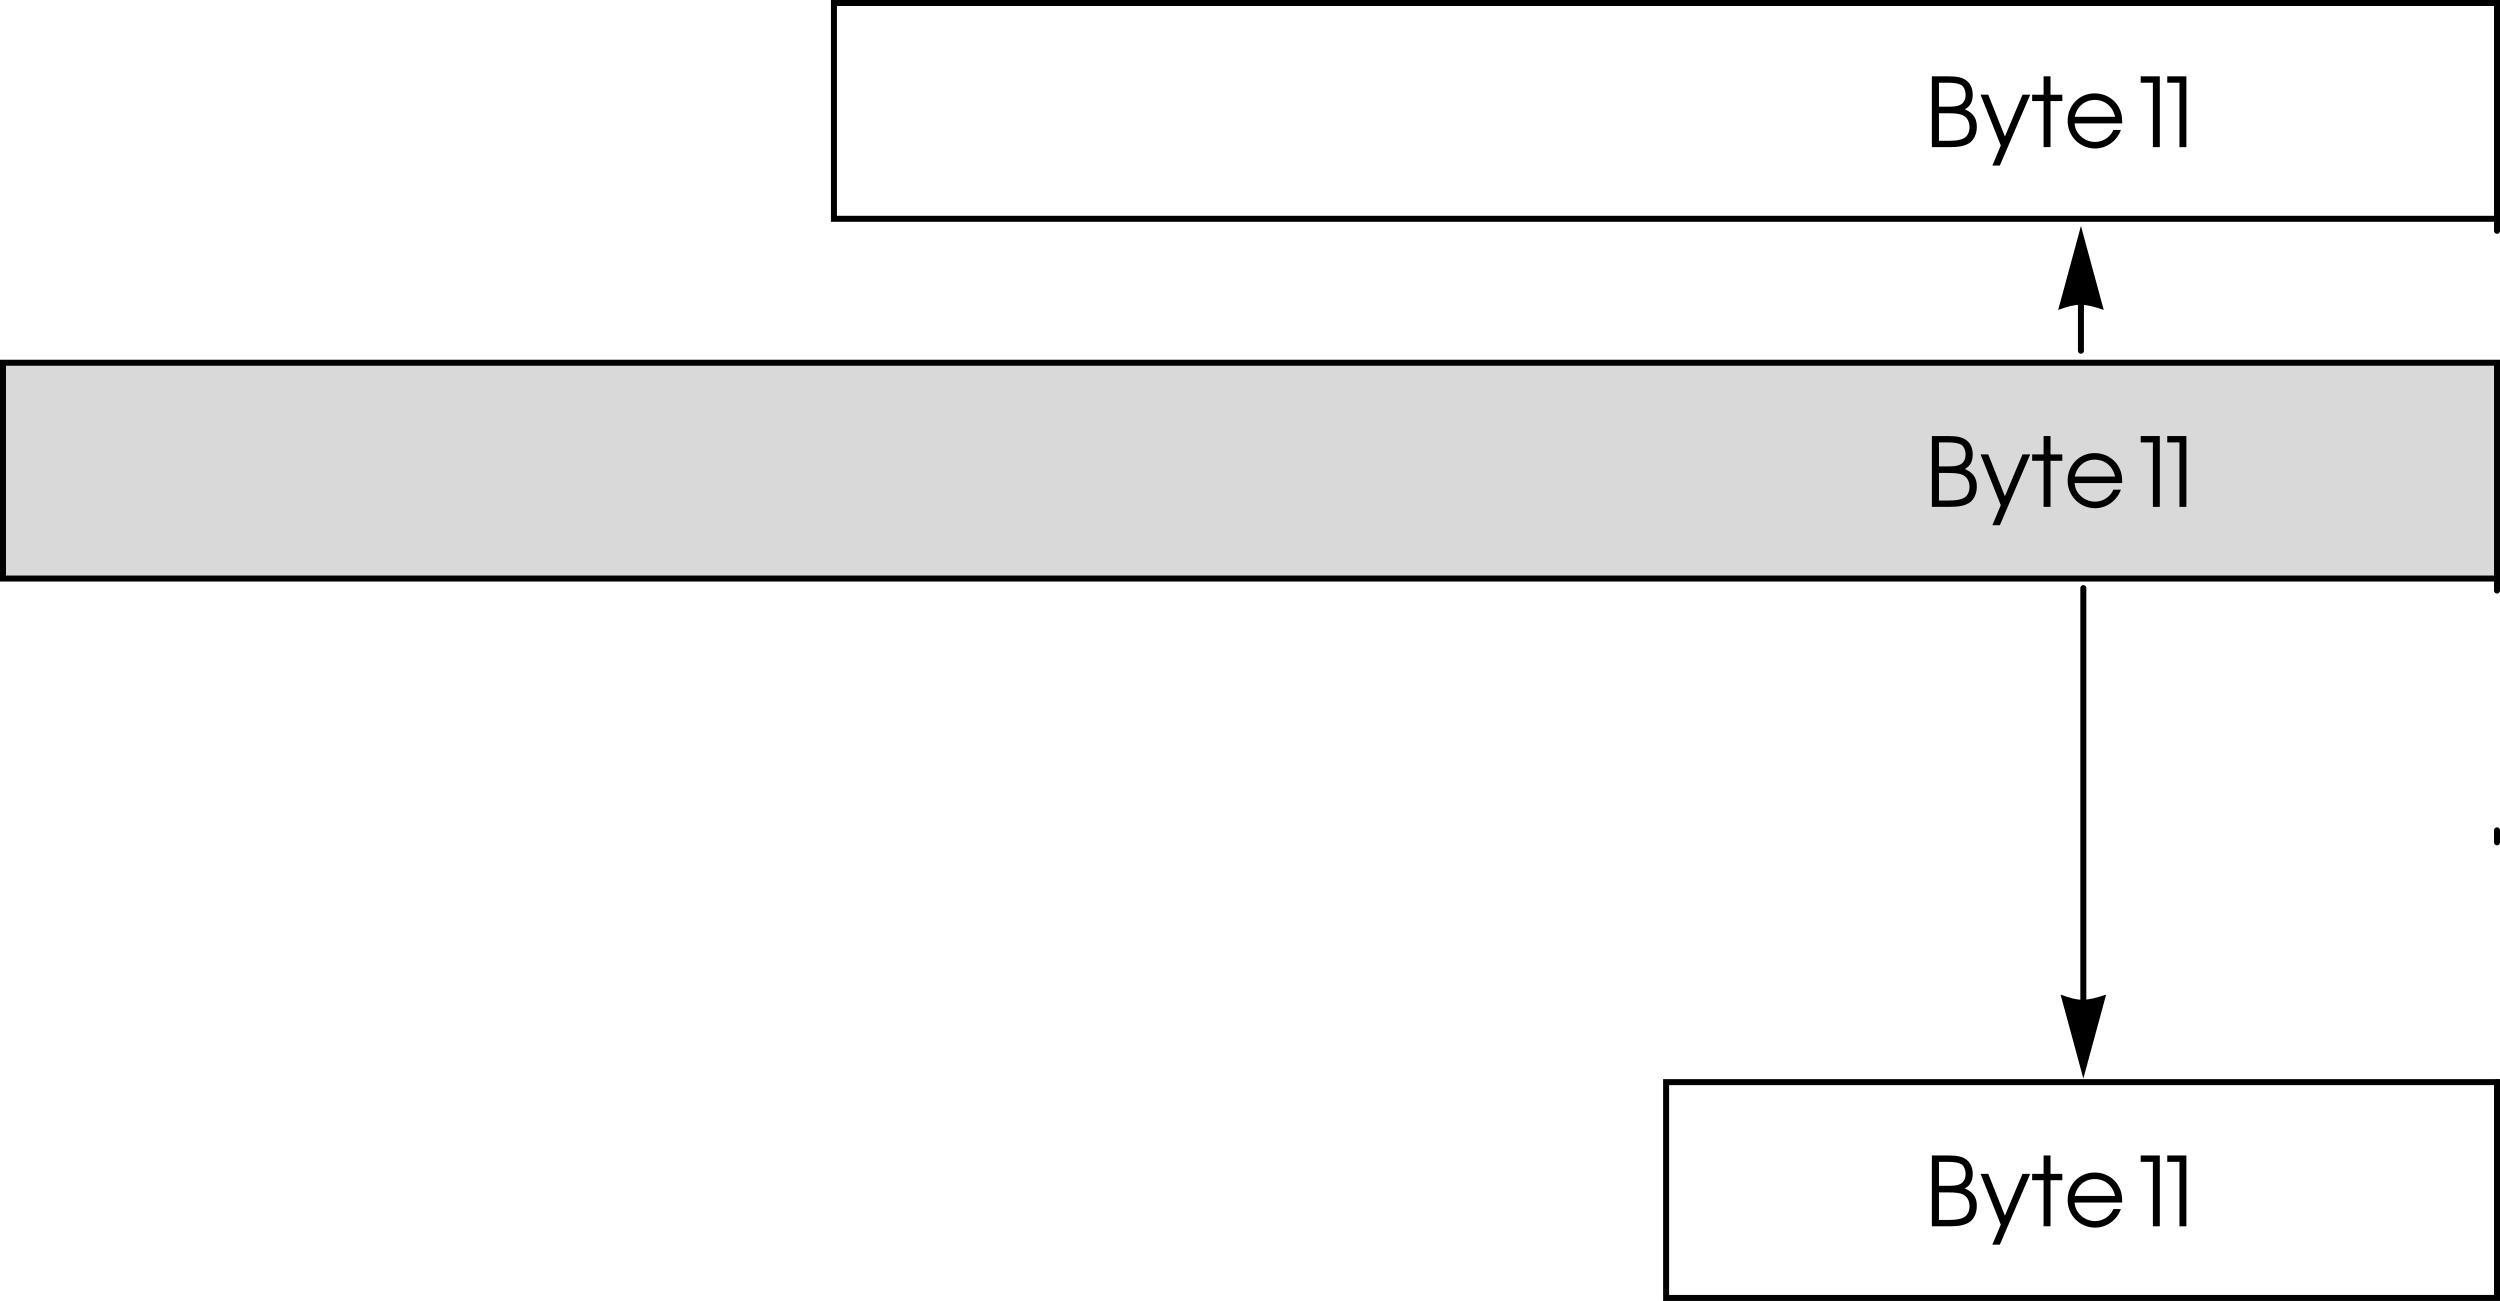 <svg xmlns="http://www.w3.org/2000/svg" xmlns:xlink="http://www.w3.org/1999/xlink" width="208.5" height="108.5"><defs><path id="a" d="M.61 0h1.468c.781 0 1.235-.094 1.61-.313.421-.25.671-.78.671-1.39 0-.719-.312-1.156-1-1.453.454-.25.657-.64.657-1.219 0-.516-.188-.938-.532-1.188-.328-.25-.765-.343-1.5-.343H.61zm.593-.531v-2.297h.703c.688 0 1.047.047 1.297.172.344.172.547.515.547 1 0 .406-.188.765-.469.906-.265.156-.672.219-1.265.219zm0-2.844v-2h.703c.61 0 .938.063 1.172.203.203.14.344.453.344.797 0 .422-.172.719-.469.86-.234.109-.5.14-1.031.14zm0 0"/><path id="b" d="M1.063 1.531h.625l2.53-5.906h-.64L2.11-.891.72-4.375H.08L1.765-.141zm0 0"/><path id="c" d="M1.047 0h.578v-3.844h.984v-.531h-.984v-1.531h-.578v1.531H.094v.531h.953zm0 0"/><path id="d" d="M4.89-1.984c0-.61-.077-.97-.296-1.36-.39-.703-1.157-1.14-2-1.14-1.266 0-2.25 1-2.25 2.28A2.284 2.284 0 0 0 2.64.11c.953 0 1.812-.625 2.14-1.546h-.625c-.25.593-.86 1-1.531 1-.89 0-1.656-.688-1.703-1.547zM.939-2.531c.171-.844.828-1.406 1.656-1.406.86 0 1.5.53 1.703 1.406zm0 0"/><path id="e" d="M2.25 0h.578v-5.906H1.234v.531H2.25Zm0 0"/></defs><path fill="#d9d9d9" d="M208.25 30.25v18H.25v-18h208"/><path fill="none" stroke="#000" stroke-miterlimit="10" stroke-width=".5" d="M208.25 30.25v18H.25v-18zm0-30v18H69.55v-18Zm0 0"/><g transform="translate(166.227 -677.727)"><use xlink:href="#a" width="100%" height="100%" x="-5.719" y="690"/><use xlink:href="#b" width="100%" height="100%" x="-1.127" y="690"/><use xlink:href="#c" width="100%" height="100%" x="3.161" y="690"/><use xlink:href="#d" width="100%" height="100%" x="5.873" y="690"/><use xlink:href="#e" width="100%" height="100%" x="11.073" y="690"/><use xlink:href="#e" width="100%" height="100%" x="13.289" y="690"/></g><path fill="none" stroke="#000" stroke-miterlimit="10" stroke-width=".5" d="M208.25 90.25v18h-69.297v-18zm0 0"/><g transform="translate(166.227 -677.727)"><use xlink:href="#a" width="100%" height="100%" x="-5.719" y="780"/><use xlink:href="#b" width="100%" height="100%" x="-1.127" y="780"/><use xlink:href="#c" width="100%" height="100%" x="3.161" y="780"/><use xlink:href="#d" width="100%" height="100%" x="5.873" y="780"/><use xlink:href="#e" width="100%" height="100%" x="11.073" y="780"/><use xlink:href="#e" width="100%" height="100%" x="13.289" y="780"/></g><g transform="translate(166.227 -677.727)"><use xlink:href="#a" width="100%" height="100%" x="-5.719" y="720"/><use xlink:href="#b" width="100%" height="100%" x="-1.127" y="720"/><use xlink:href="#c" width="100%" height="100%" x="3.161" y="720"/><use xlink:href="#d" width="100%" height="100%" x="5.873" y="720"/><use xlink:href="#e" width="100%" height="100%" x="11.073" y="720"/><use xlink:href="#e" width="100%" height="100%" x="13.289" y="720"/></g><path fill="none" stroke="#000" stroke-dasharray="1, 20" stroke-linecap="round" stroke-miterlimit="10" stroke-width=".5" d="M208.25 18.25v12m0 18v42"/><path fill="none" stroke="#000" stroke-linecap="round" stroke-miterlimit="10" stroke-width=".5" d="M173.55 20.25v9"/><path d="m175.453 25.848-1.902-7-1.899 7c1.594-.575 2.094-.575 3.801 0"/><path fill="none" stroke="#000" stroke-linecap="round" stroke-miterlimit="10" stroke-width=".5" d="M173.75 88.547v-39.5"/><path d="m175.652 82.95-1.902 7-1.898-7c1.562.573 2.062.573 3.8 0"/></svg>
